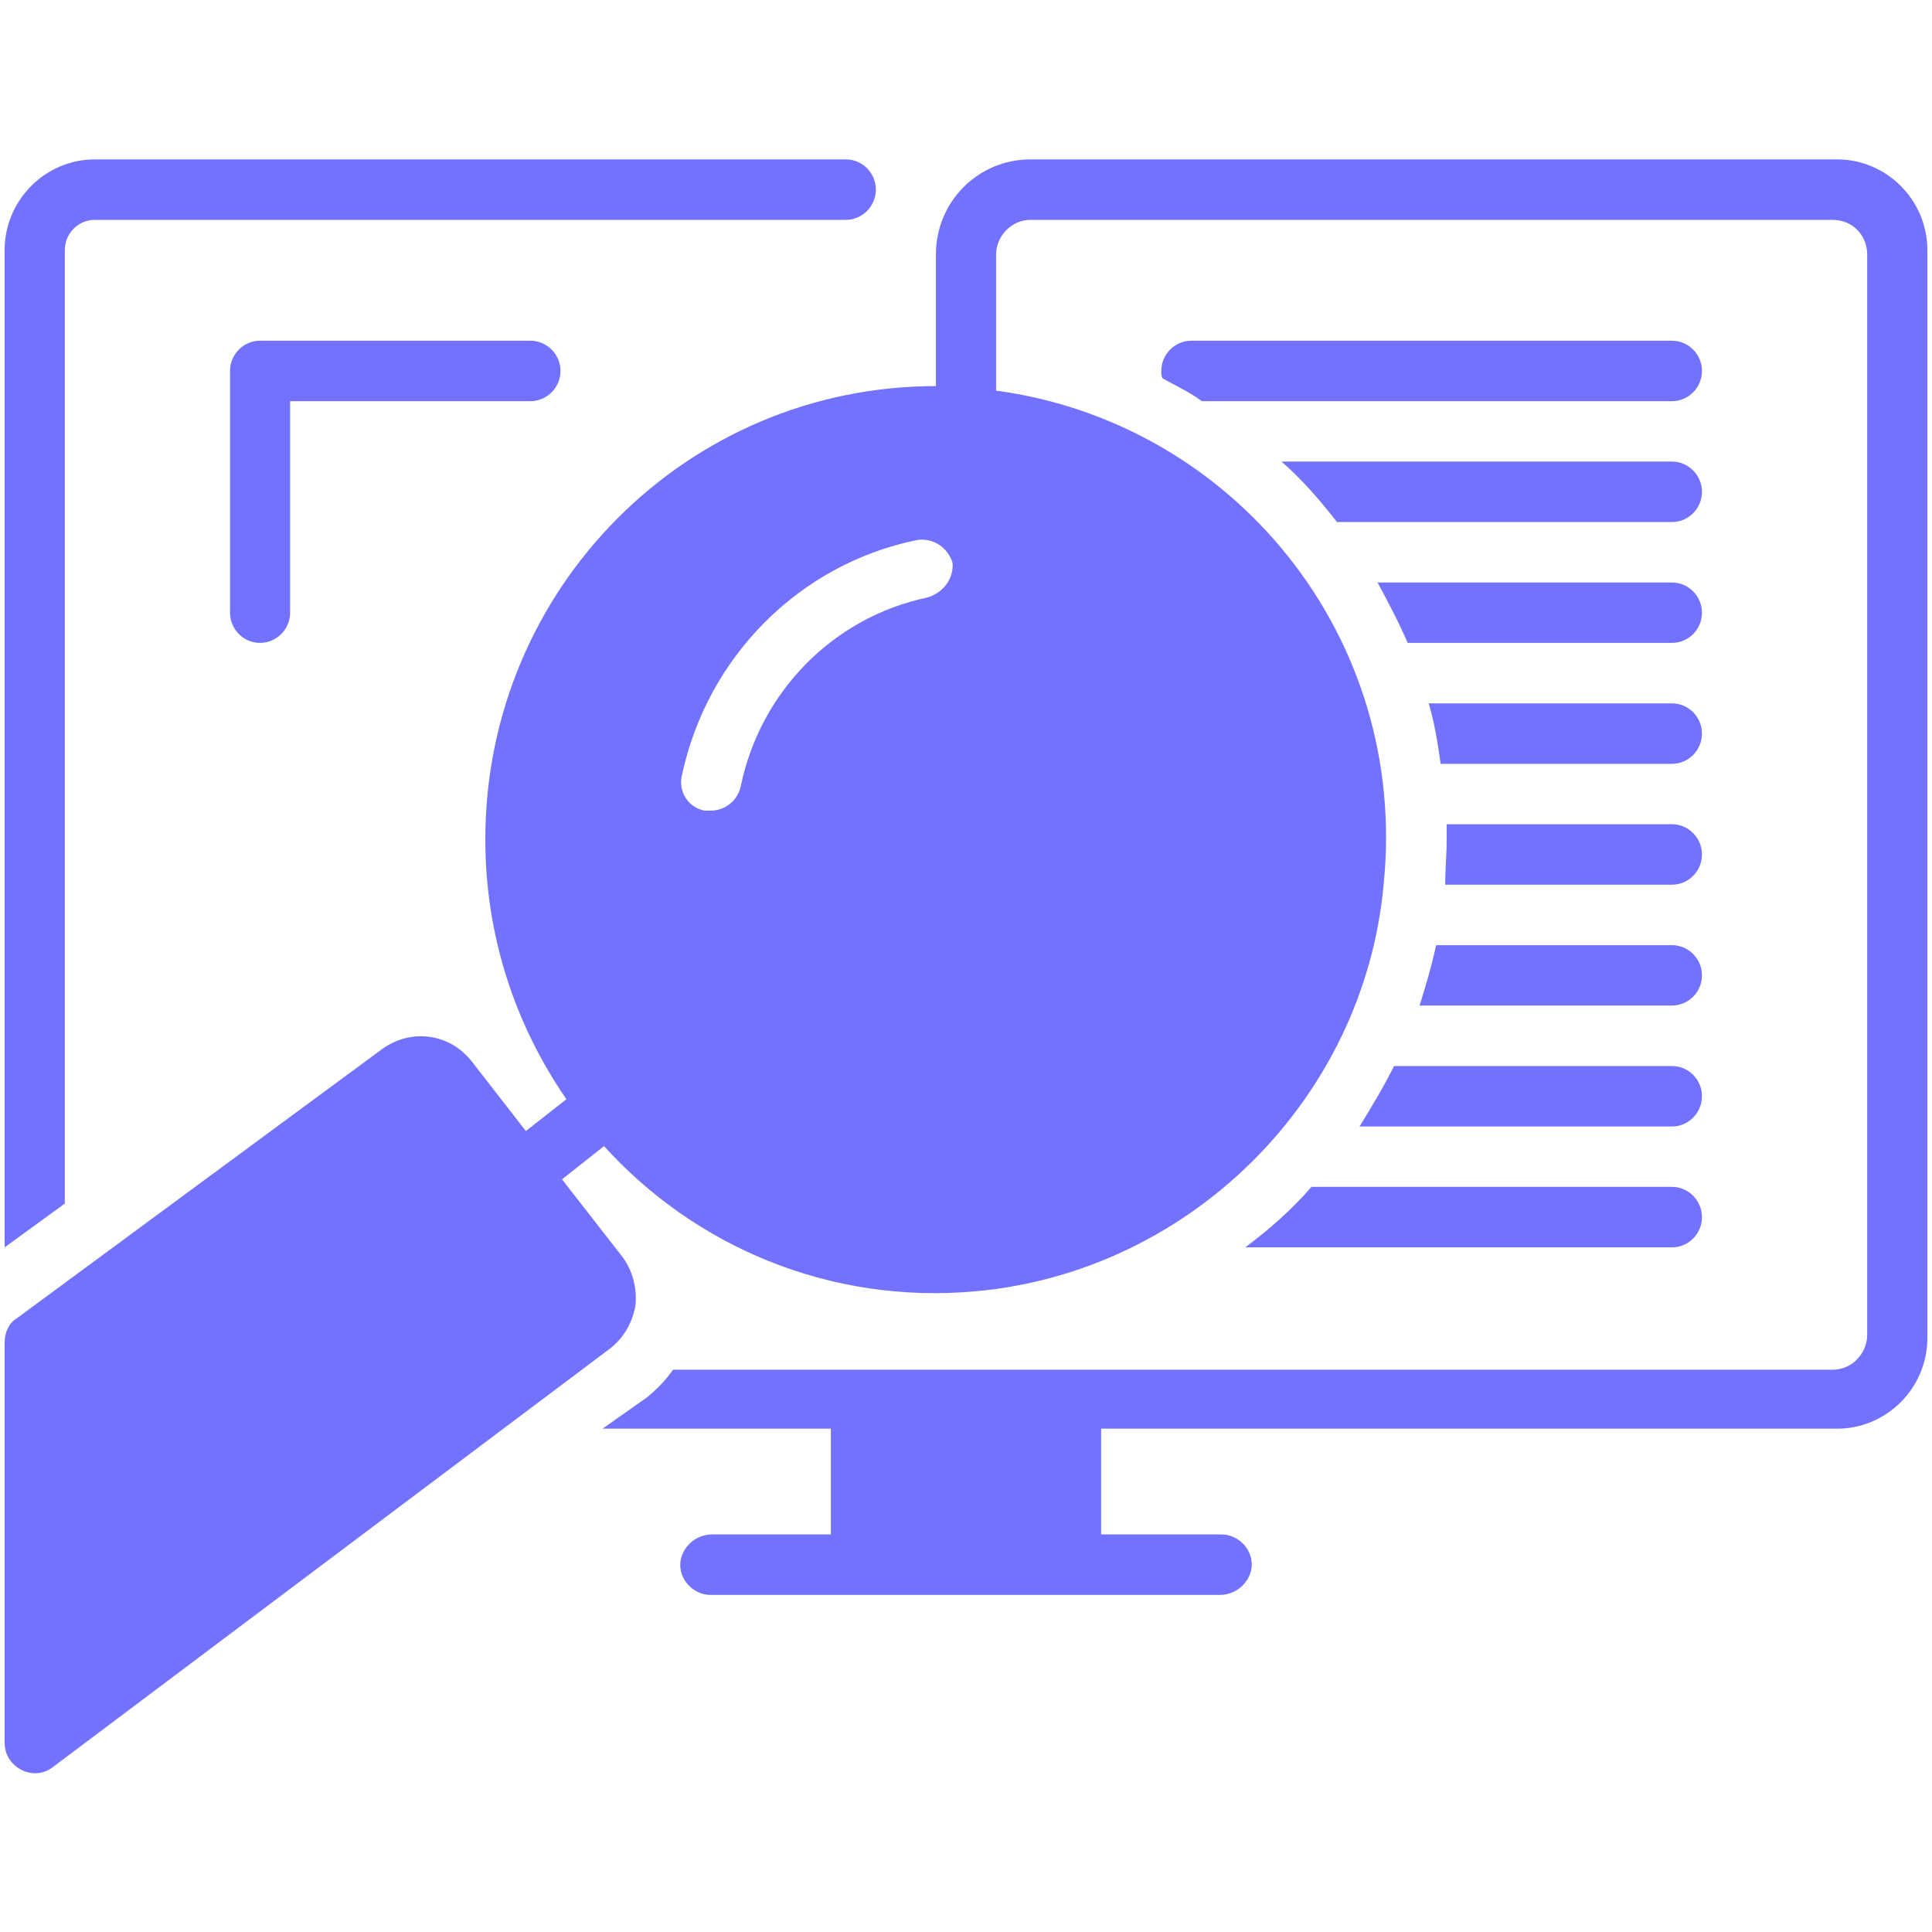 <svg xmlns="http://www.w3.org/2000/svg" xmlns:xlink="http://www.w3.org/1999/xlink" width="100" zoomAndPan="magnify" viewBox="0 0 75 75" height="100" preserveAspectRatio="xMidYMid meet" version="1.0"><defs><clipPath id="id1"><path d="M 0 6.188 L 34 6.188 L 34 49 L 0 49 Z M 0 6.188 " clip-rule="nonzero"/></clipPath><clipPath id="id2"><path d="M 0 6.188 L 75 6.188 L 75 69 L 0 69 Z M 0 6.188 " clip-rule="nonzero"/></clipPath></defs><path fill="rgb(44.71%, 44.71%, 100%)" d="M 64.906 36.691 L 55.75 36.691 C 55.574 37.512 55.344 38.273 55.109 39.035 L 64.906 39.035 C 65.547 39.035 66.07 38.508 66.07 37.863 C 66.07 37.219 65.547 36.691 64.906 36.691 Z M 64.906 36.691 " fill-opacity="1" fill-rule="nonzero"/><path fill="rgb(44.71%, 44.71%, 100%)" d="M 64.906 43.73 C 65.547 43.73 66.07 43.203 66.07 42.555 C 66.07 41.91 65.547 41.383 64.906 41.383 L 54.117 41.383 C 53.711 42.203 53.242 42.969 52.777 43.73 Z M 64.906 43.73 " fill-opacity="1" fill-rule="nonzero"/><path fill="rgb(44.71%, 44.71%, 100%)" d="M 48.344 48.422 L 64.906 48.422 C 65.547 48.422 66.07 47.895 66.07 47.25 C 66.07 46.605 65.547 46.074 64.906 46.074 L 50.91 46.074 C 50.152 46.957 49.277 47.719 48.344 48.422 Z M 48.344 48.422 " fill-opacity="1" fill-rule="nonzero"/><g clip-path="url(#id1)"><path fill="rgb(44.71%, 44.71%, 100%)" d="M 2.516 9.707 C 2.516 9.062 3.039 8.535 3.68 8.535 L 32.836 8.535 C 33.477 8.535 34 8.008 34 7.359 C 34 6.715 33.477 6.188 32.836 6.188 L 3.68 6.188 C 1.758 6.188 0.18 7.77 0.18 9.707 L 0.18 48.422 L 2.516 46.723 Z M 2.516 9.707 " fill-opacity="1" fill-rule="nonzero"/></g><g clip-path="url(#id2)"><path fill="rgb(44.71%, 44.71%, 100%)" d="M 71.32 6.188 L 40.008 6.188 C 37.965 6.188 36.332 7.828 36.332 9.883 L 36.332 14.988 C 26.656 14.988 18.84 22.848 18.84 32.586 C 18.84 36.34 20.008 39.801 21.988 42.672 L 20.414 43.906 L 18.316 41.207 C 17.441 40.094 15.926 39.918 14.816 40.738 L 0.648 51.18 C 0.355 51.355 0.18 51.707 0.18 52.117 L 0.18 67.664 C 0.18 68.602 1.289 69.188 2.047 68.602 L 23.68 52.352 C 24.207 51.941 24.555 51.355 24.672 50.652 C 24.73 50.008 24.555 49.301 24.148 48.773 L 21.816 45.781 L 23.449 44.492 C 26.945 48.363 32.195 50.652 37.906 50.125 C 46.188 49.359 52.953 42.672 53.711 34.344 C 54.703 24.664 47.82 16.395 38.668 15.164 L 38.668 9.883 C 38.668 9.18 39.25 8.535 40.008 8.535 L 71.145 8.535 C 71.902 8.535 72.484 9.121 72.484 9.883 L 72.484 51.824 C 72.484 52.527 71.902 53.172 71.145 53.172 L 26.129 53.172 C 25.84 53.586 25.488 53.938 25.137 54.23 L 23.391 55.461 L 32.254 55.461 L 32.254 59.566 L 27.645 59.566 C 27.062 59.566 26.539 59.977 26.422 60.566 C 26.305 61.27 26.887 61.914 27.586 61.914 L 47.355 61.914 C 47.938 61.914 48.461 61.504 48.578 60.918 C 48.695 60.211 48.113 59.566 47.414 59.566 L 42.746 59.566 L 42.746 55.461 L 71.32 55.461 C 73.242 55.461 74.82 53.879 74.82 51.941 L 74.82 9.707 C 74.82 7.77 73.242 6.188 71.32 6.188 Z M 35.984 23.199 C 32.367 23.961 29.512 26.836 28.754 30.531 C 28.637 31.059 28.172 31.469 27.586 31.469 C 27.527 31.469 27.414 31.469 27.355 31.469 C 26.711 31.352 26.305 30.707 26.48 30.062 C 27.469 25.488 31.027 21.906 35.574 20.969 C 36.219 20.852 36.801 21.262 36.977 21.848 C 37.035 22.438 36.625 23.023 35.984 23.199 Z M 35.984 23.199 " fill-opacity="1" fill-rule="nonzero"/></g><path fill="rgb(44.71%, 44.71%, 100%)" d="M 10.094 13.227 C 9.453 13.227 8.93 13.754 8.93 14.398 L 8.93 23.785 C 8.93 24.43 9.453 24.957 10.094 24.957 C 10.734 24.957 11.262 24.43 11.262 23.785 L 11.262 15.574 L 20.59 15.574 C 21.23 15.574 21.758 15.047 21.758 14.398 C 21.758 13.754 21.23 13.227 20.59 13.227 Z M 10.094 13.227 " fill-opacity="1" fill-rule="nonzero"/><path fill="rgb(44.71%, 44.71%, 100%)" d="M 64.906 31.996 L 56.16 31.996 C 56.16 32.172 56.16 32.406 56.16 32.586 C 56.16 33.172 56.102 33.758 56.102 34.344 L 64.906 34.344 C 65.547 34.344 66.07 33.816 66.07 33.172 C 66.07 32.527 65.547 31.996 64.906 31.996 Z M 64.906 31.996 " fill-opacity="1" fill-rule="nonzero"/><path fill="rgb(44.71%, 44.71%, 100%)" d="M 64.906 27.305 L 55.461 27.305 C 55.691 28.066 55.809 28.828 55.926 29.652 L 64.906 29.652 C 65.547 29.652 66.07 29.125 66.07 28.477 C 66.07 27.832 65.547 27.305 64.906 27.305 Z M 64.906 27.305 " fill-opacity="1" fill-rule="nonzero"/><path fill="rgb(44.71%, 44.71%, 100%)" d="M 64.906 24.957 C 65.547 24.957 66.07 24.43 66.07 23.785 C 66.07 23.141 65.547 22.613 64.906 22.613 L 53.477 22.613 C 53.887 23.375 54.293 24.137 54.645 24.957 Z M 64.906 24.957 " fill-opacity="1" fill-rule="nonzero"/><path fill="rgb(44.71%, 44.71%, 100%)" d="M 51.902 20.266 L 64.906 20.266 C 65.547 20.266 66.07 19.738 66.07 19.094 C 66.07 18.449 65.547 17.918 64.906 17.918 L 49.746 17.918 C 50.562 18.625 51.262 19.445 51.902 20.266 Z M 51.902 20.266 " fill-opacity="1" fill-rule="nonzero"/><path fill="rgb(44.71%, 44.71%, 100%)" d="M 66.07 14.398 C 66.07 13.754 65.547 13.227 64.906 13.227 L 46.246 13.227 C 45.605 13.227 45.082 13.754 45.082 14.398 C 45.082 14.516 45.082 14.633 45.137 14.691 C 45.664 14.988 46.188 15.223 46.656 15.574 L 64.906 15.574 C 65.547 15.574 66.07 15.047 66.07 14.398 Z M 66.07 14.398 " fill-opacity="1" fill-rule="nonzero"/></svg>
